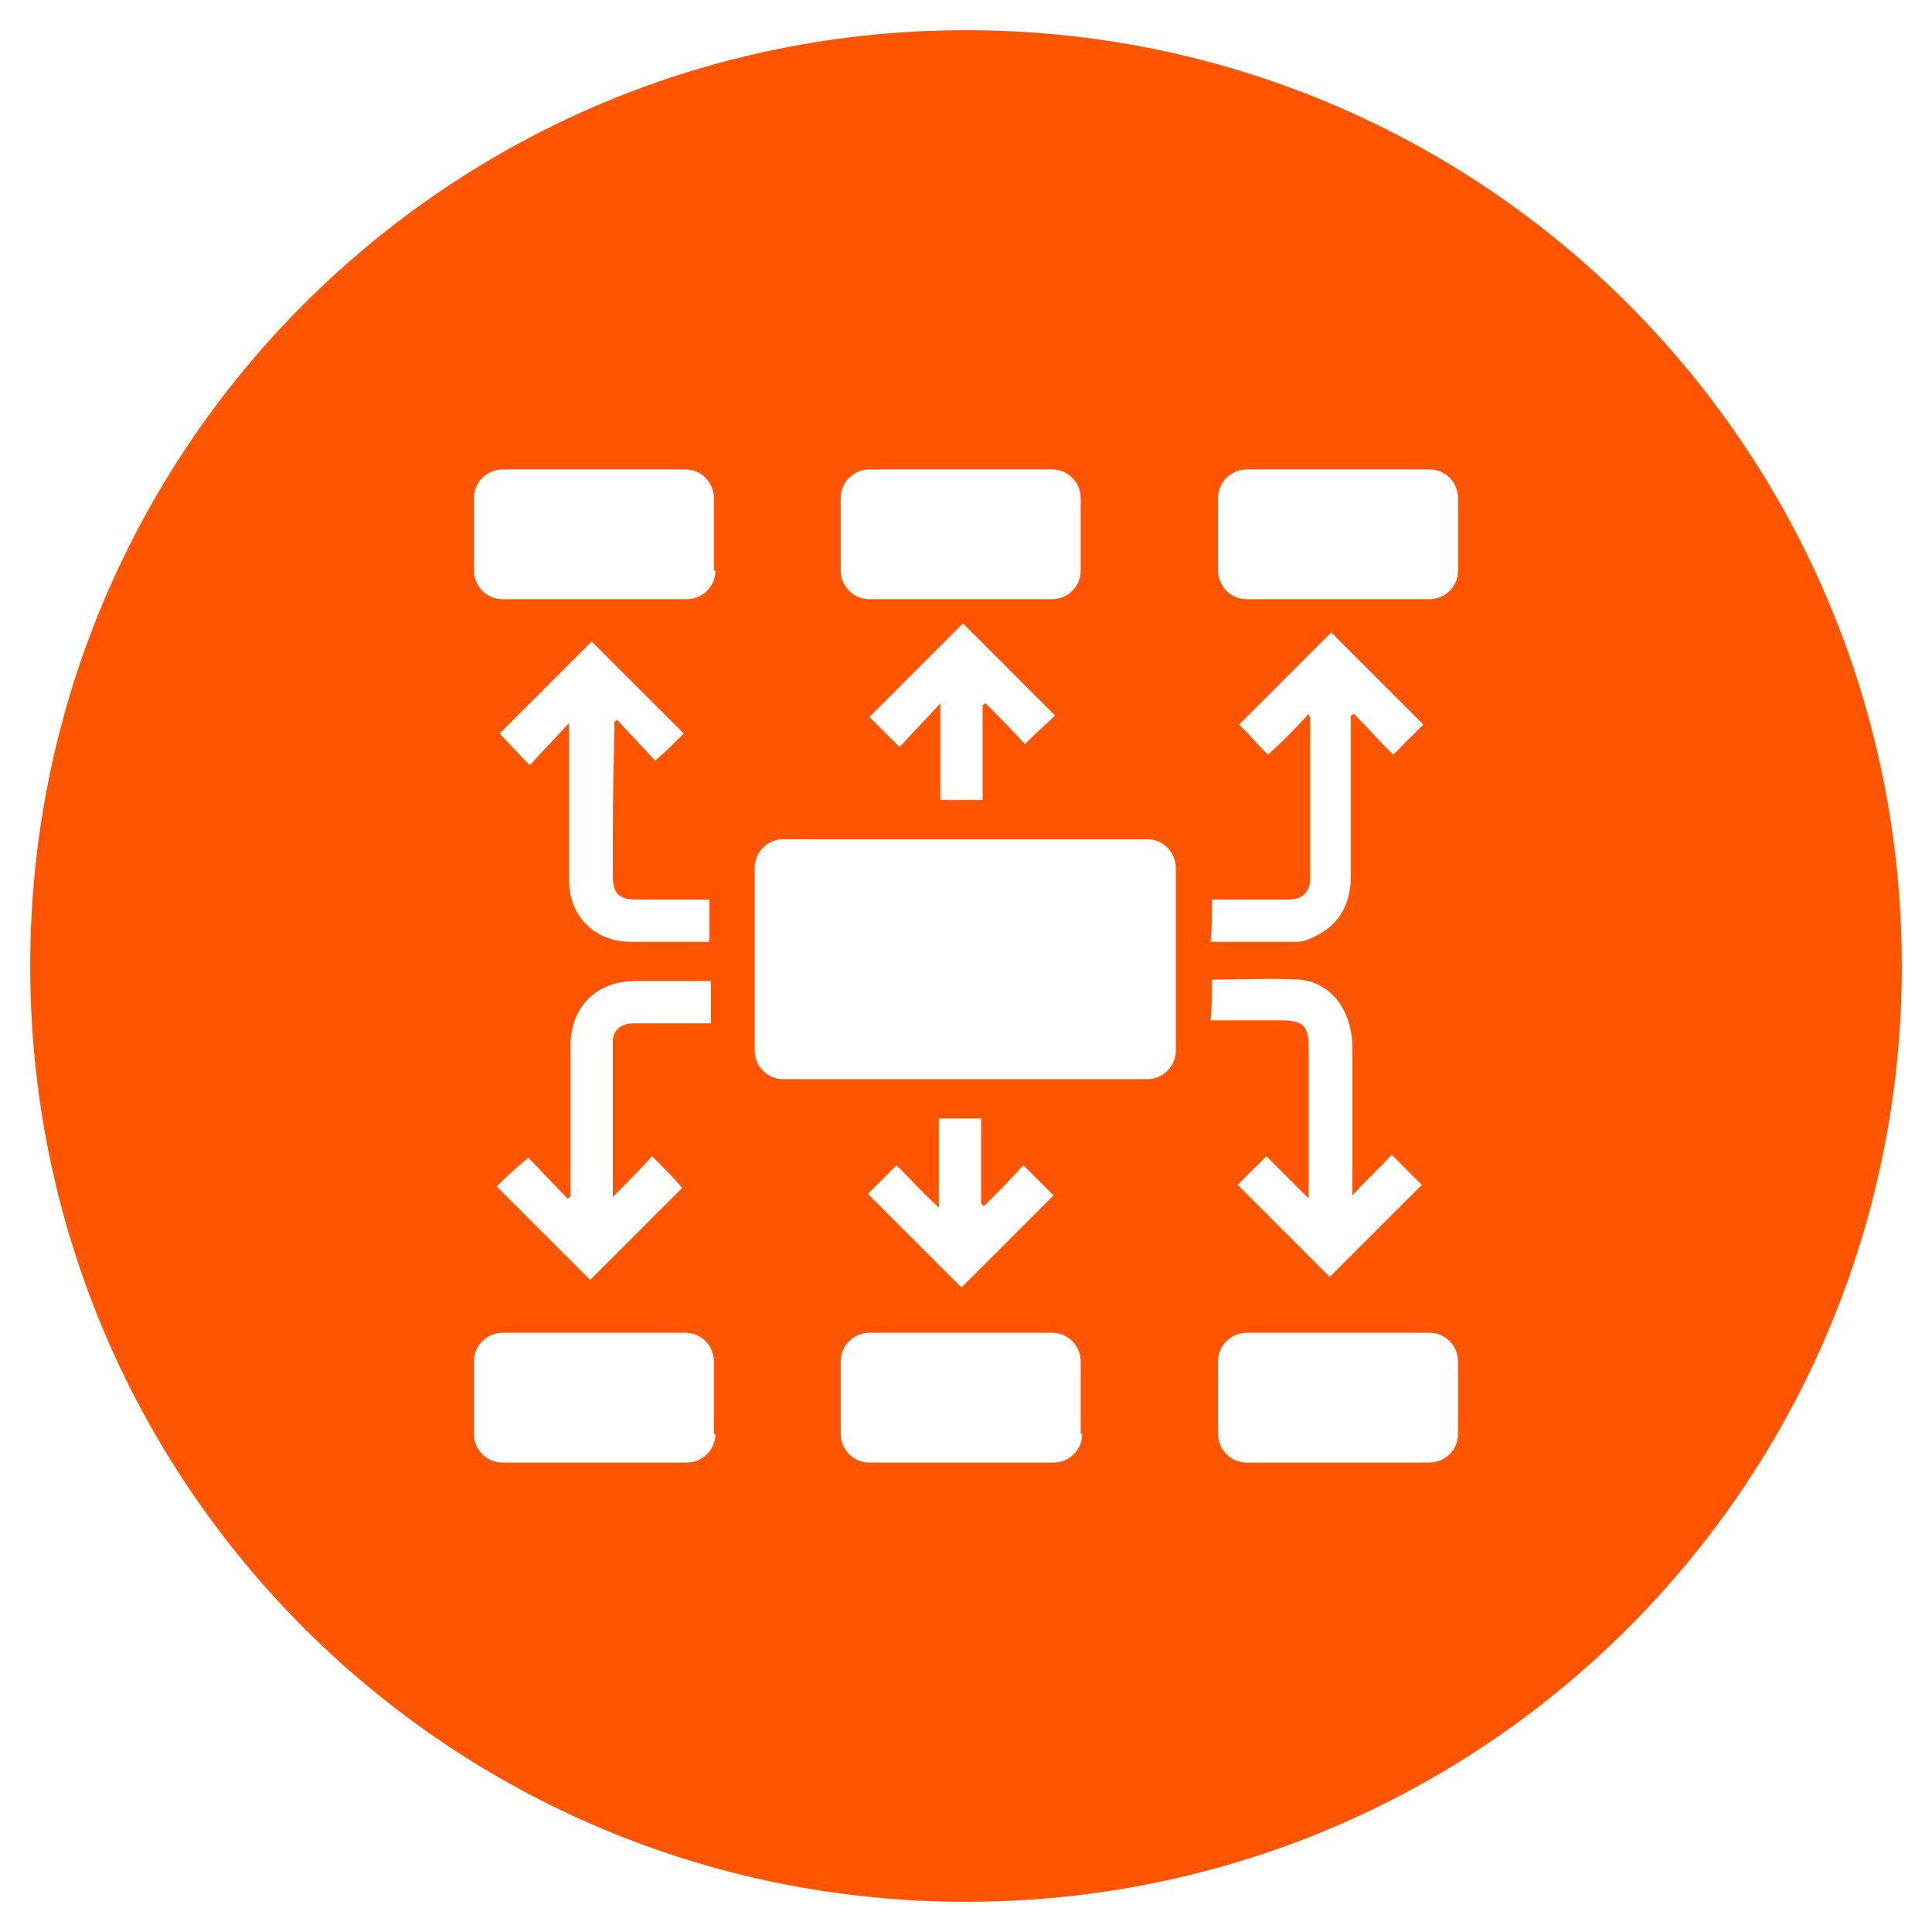 <?xml version="1.0" encoding="UTF-8"?>
<svg xmlns="http://www.w3.org/2000/svg" width="128" height="128" viewBox="0 0 128 128" fill="none">
  <path d="M64 2C29.7 2 2 29.7 2 64C2 98.3 29.7 126 64 126C98.3 126 126 98.3 126 64C126 29.7 98.3 2 64 2ZM55.7 33C55.7 31.9 56.6 31.1 57.6 31.1H69.7C70.8 31.1 71.6 32 71.6 33V37.8C71.6 38.9 70.7 39.7 69.7 39.7H57.6C56.5 39.7 55.7 38.8 55.7 37.8V33ZM59.6 49.5C58.8 48.7 58.2 48.1 57.6 47.5C59.6 45.5 61.7 43.4 63.8 41.3C65.8 43.3 67.9 45.4 69.9 47.4C69.3 48 68.6 48.6 67.9 49.3C67.1 48.4 66.2 47.5 65.3 46.6C65.2 46.6 65.2 46.7 65.1 46.7C65.1 49.4 65.1 50.2 65.1 53C64.1 53 63.2 53 62.3 53C62.3 50.3 62.3 49.5 62.3 46.6C61.3 47.7 60.4 48.6 59.6 49.5ZM47.4 95C47.4 96.1 46.5 96.9 45.5 96.9H33.3C32.2 96.9 31.4 96 31.4 95V90.2C31.4 89.1 32.3 88.3 33.3 88.3H45.4C46.5 88.3 47.3 89.2 47.3 90.2V95H47.4ZM40.6 58C40.6 59.2 41 59.6 42.2 59.6C43.8 59.6 45.4 59.6 47 59.6C47 60.5 47 61.4 47 62.4C46.8 62.4 46.6 62.4 46.3 62.4C44.8 62.4 43.3 62.4 41.8 62.4C39.4 62.4 37.7 60.7 37.7 58.3C37.7 54.1 37.7 53.1 37.7 48.8C37.7 48.5 37.7 48.3 37.7 47.9C36.8 48.9 35.9 49.8 35.1 50.7C34.3 49.9 33.7 49.2 33.1 48.6C35.1 46.6 37.1 44.6 39.2 42.5C41.2 44.5 43.3 46.6 45.3 48.6C44.7 49.2 44.1 49.8 43.4 50.4C42.6 49.5 41.7 48.6 40.9 47.7C40.8 47.7 40.8 47.8 40.7 47.8C40.7 48 40.7 48.2 40.7 48.4C40.6 52.8 40.6 53.8 40.6 58ZM35 76.7C35.8 77.5 36.7 78.5 37.6 79.4C37.7 79.4 37.7 79.3 37.8 79.3C37.8 79.1 37.8 78.8 37.8 78.6C37.8 74.4 37.8 73.5 37.8 69.3C37.8 66.7 39.5 65 42.1 65C43.7 65 45.4 65 47.1 65C47.1 66 47.1 66.8 47.1 67.8C46.8 67.8 46.6 67.8 46.3 67.8C44.9 67.8 43.4 67.8 42 67.8C41.2 67.8 40.6 68.2 40.6 69C40.6 73.5 40.6 74.7 40.6 79.2V79.3C41.5 78.4 42.4 77.5 43.2 76.6C44 77.4 44.6 78 45.2 78.7C43.2 80.7 41.1 82.8 39.1 84.8C37 82.7 35 80.7 32.9 78.6C33.6 77.9 34.3 77.3 35 76.7ZM47.4 37.8C47.4 38.9 46.5 39.7 45.5 39.7H33.3C32.2 39.7 31.4 38.8 31.4 37.8V33C31.4 31.9 32.3 31.1 33.3 31.1H45.4C46.5 31.1 47.3 32 47.3 33V37.8H47.4ZM71.7 95C71.7 96.1 70.8 96.9 69.8 96.9H57.6C56.5 96.9 55.7 96 55.7 95V90.2C55.7 89.1 56.6 88.3 57.6 88.3H69.7C70.8 88.3 71.6 89.2 71.6 90.2V95H71.7ZM65.2 79.9C66.1 79 67 78.1 67.8 77.2C68.5 77.9 69.2 78.6 69.8 79.2C67.8 81.2 65.7 83.3 63.7 85.3C61.7 83.3 59.6 81.2 57.5 79.1C58.1 78.5 58.7 77.9 59.4 77.2C60.3 78.1 61.1 79 62.2 80C62.2 77.1 62.2 76.9 62.2 74.1C63.2 74.1 64 74.1 65 74.1C65 76.8 65 77 65 79.7C65.1 79.9 65.2 79.9 65.2 79.9ZM77.9 69.6C77.9 70.7 77 71.5 76 71.5H51.9C50.8 71.5 50 70.6 50 69.6V57.5C50 56.4 50.9 55.6 51.9 55.6H76C77.1 55.6 77.9 56.5 77.9 57.5V69.6ZM80.3 59.6C80.5 59.6 80.7 59.6 81 59.6C82.4 59.6 83.9 59.6 85.3 59.6C86.3 59.6 86.8 59.1 86.8 58.2C86.8 53.8 86.8 52.1 86.8 47.7C86.8 47.6 86.8 47.5 86.7 47.3C85.8 48.3 84.9 49.2 84 50C83.3 49.3 82.7 48.6 82.1 48C84.1 46 86.2 43.9 88.2 41.9C90.2 43.9 92.3 46 94.3 48C93.7 48.6 93 49.3 92.3 50C91.4 49.1 90.6 48.2 89.7 47.3C89.6 47.3 89.6 47.4 89.5 47.4C89.5 47.6 89.5 47.8 89.5 48.1C89.5 52.3 89.5 53.8 89.5 58C89.5 59.8 88.8 61.2 87.2 62C86.8 62.2 86.4 62.4 85.9 62.4C84 62.4 82.2 62.4 80.2 62.4C80.3 61.5 80.3 60.6 80.3 59.6ZM80.3 64.9C82.3 64.9 84.2 64.8 86.1 64.9C88.2 65.1 89.5 66.9 89.6 69.2C89.6 73.4 89.6 74.3 89.6 78.5C89.6 78.7 89.6 79 89.6 79.2C90.5 78.2 91.4 77.4 92.2 76.5C93 77.3 93.6 77.9 94.2 78.5C92.2 80.5 90.2 82.5 88.1 84.6C86.1 82.6 84.1 80.6 82 78.5C82.6 77.9 83.2 77.3 83.9 76.6C84.8 77.5 85.7 78.4 86.7 79.4C86.7 79 86.7 78.8 86.7 78.5C86.7 74.4 86.7 73.5 86.7 69.4C86.7 67.9 86.3 67.6 84.8 67.6C83.3 67.6 81.8 67.6 80.2 67.6C80.3 66.7 80.3 65.8 80.3 64.9ZM96.6 95C96.6 96.1 95.7 96.9 94.7 96.9H82.6C81.5 96.9 80.7 96 80.7 95V90.2C80.7 89.1 81.6 88.3 82.6 88.3H94.7C95.8 88.3 96.6 89.2 96.6 90.2V95ZM96.6 37.8C96.6 38.9 95.7 39.7 94.7 39.7H82.6C81.5 39.7 80.7 38.8 80.7 37.8V33C80.7 31.9 81.6 31.1 82.6 31.1H94.7C95.8 31.1 96.6 32 96.6 33V37.8Z" fill="#FF5500"></path>
</svg>
